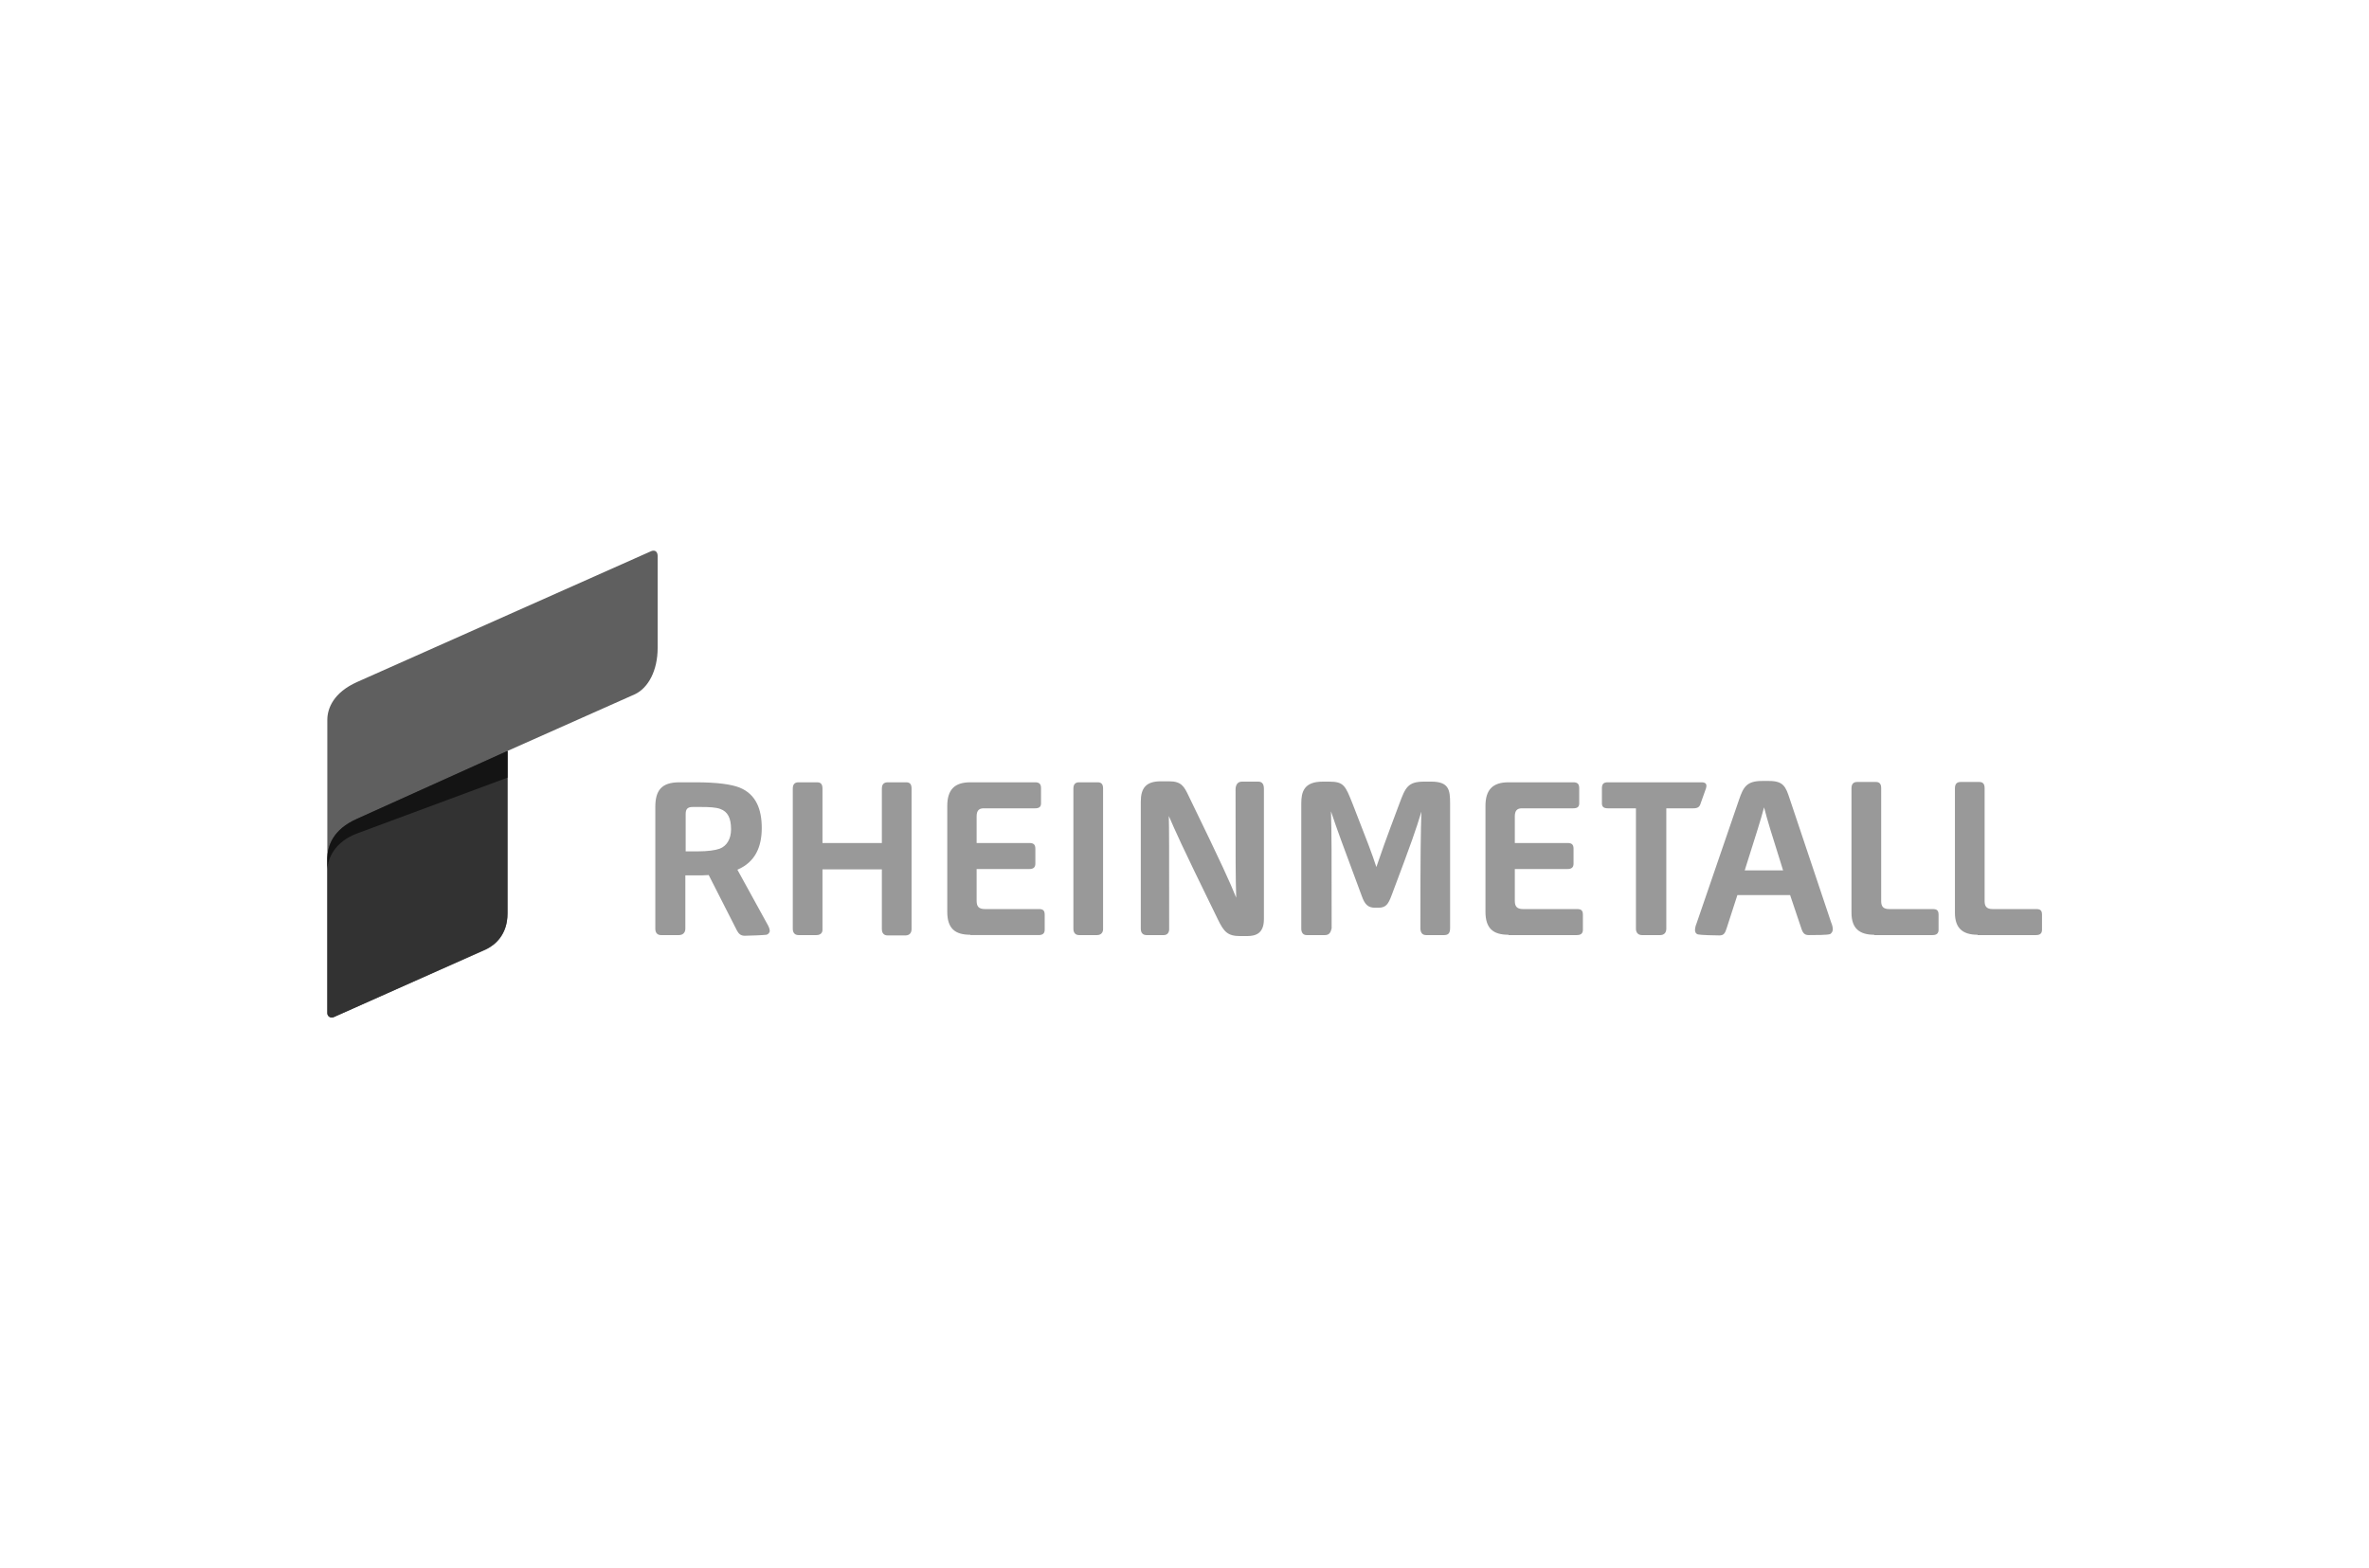 <?xml version="1.0" encoding="utf-8"?>
<!-- Generator: Adobe Illustrator 22.1.0, SVG Export Plug-In . SVG Version: 6.00 Build 0)  -->
<svg version="1.1" id="Ebene_1" xmlns="http://www.w3.org/2000/svg" xmlns:xlink="http://www.w3.org/1999/xlink" x="0px" y="0px"
	 viewBox="0 0 710 470" style="enable-background:new 0 0 710 470;" xml:space="preserve">
<style type="text/css">
	.st0{fill:#5F5F5F;}
	.st1{fill:#323232;}
	.st2{fill:#141414;}
	.st3{fill:#999999;}
</style>
<g>
	<path class="st0" d="M195.2,165.2l-88.1,39.2c-7.2,3.2-9,8-9,11.4v41.5v46.4c0,0.9,0.9,1.6,1.9,1.2l45.7-20.3
		c2.7-1.3,6.4-4.4,6.4-10.7v-48.8l38.2-17c4-1.9,6.8-7.1,6.8-13.9v-27.7C197,165.3,196.3,164.8,195.2,165.2"/>
	<path class="st1" d="M100,304.9l45.7-20.4c2.7-1.3,6.4-4.4,6.4-10.7v-48.7l-45,20.3c-7.5,3.3-8.9,8.3-9,11.9v46.4
		C98.1,304.6,99,305.3,100,304.9"/>
	<path class="st2" d="M98.1,257.3c0.1-3.6,1.5-8.6,9-11.9l45-20.3v8l-45,16.7c-6.7,2.5-8.9,7.4-9,11V257.3z"/>
	<path class="st3" d="M592.7,280.2c-4.4,0-6.8-1.9-6.8-6.6v-37.3c0-1.2,0.5-1.9,1.7-1.9h5.6c1.2,0,1.6,0.7,1.6,1.9v33.8
		c0,1.6,0.6,2.4,2.4,2.4h13c1.2,0,1.8,0.3,1.8,1.7v4.5c0,1.1-0.6,1.6-1.8,1.6h-17.5V280.2z M561.7,280.2c-4.4,0-6.8-1.9-6.8-6.6
		v-37.3c0-1.2,0.5-1.9,1.7-1.9h5.6c1.2,0,1.6,0.7,1.6,1.9v33.8c0,1.6,0.6,2.4,2.4,2.4h13c1.2,0,1.8,0.3,1.8,1.7v4.5
		c0,1.1-0.6,1.6-1.8,1.6h-17.5V280.2z M534.4,260.9c-3.6-11.4-4.7-15-5.7-18.9c-1,3.8-2.2,7.5-5.8,18.9H534.4z M517.5,278.2
		c-0.5,1.6-0.9,2.2-2.2,2.2c-1.3,0-5.6-0.1-6.4-0.3c-0.7-0.2-0.9-0.8-0.9-1.3c0-0.6,0.2-1.4,0.5-2.1l12.7-37
		c1.3-3.8,2.3-5.6,6.9-5.6h2.1c4.3,0,5,1.7,6.2,5.4l12.4,37c0.3,0.7,0.5,1.4,0.5,2.1c0,0.5-0.3,1.1-0.8,1.4
		c-0.8,0.3-4.5,0.3-6.4,0.3c-1.3,0-1.8-0.6-2.3-2.2l-3.3-9.8h-15.8L517.5,278.2z M497.6,280.3h-5.5c-1,0-1.8-0.6-1.8-1.9v-36.1h-8.4
		c-1.2,0-1.8-0.4-1.8-1.5v-4.5c0-1.4,0.6-1.8,1.8-1.8h28c1.2,0,1.8,0.4,1.4,1.8l-1.6,4.5c-0.3,1.1-0.9,1.5-2.2,1.5h-8.1v36.1
		C499.4,279.7,498.6,280.3,497.6,280.3 M452.1,280.2c-4.5,0-6.9-1.8-6.9-6.9v-31.7c0-4.9,2.2-7.1,6.9-7.1h19.4
		c1.2,0,1.8,0.4,1.8,1.8v4.5c0,1.1-0.6,1.5-1.8,1.5h-15.4c-1.4,0-2.1,0.7-2.1,2.4v8h15.8c1.2,0,1.8,0.4,1.8,1.7v4.5
		c0,1.1-0.6,1.6-1.8,1.6H454v9.5c0,1.7,0.6,2.5,2.5,2.5h16.1c1.2,0,1.8,0.3,1.8,1.7v4.5c0,1.1-0.6,1.6-1.8,1.6h-20.5V280.2z
		 M397.1,280.3h-5.5c-1,0-1.6-0.7-1.6-1.9v-37.6c0-3.4,0.8-6.5,6.4-6.5h1.9c4.5,0,4.9,1.2,7.1,6.7c4.5,11.5,5.8,14.9,7.1,18.9
		c1.4-4.1,2.5-7.3,6.9-19c1.8-4.8,2.5-6.6,7.4-6.6h2.2c5.3,0,5.6,2.6,5.6,6.5v37.4c0,1.6-0.6,2.1-1.8,2.1h-5.4c-1,0-1.7-0.6-1.7-2.1
		c0-23.3,0.1-28.5,0.3-34.9c-1.6,5.3-2.9,9.1-8.9,25c-1,2.7-1.7,3.8-4,3.8h-1c-2.1,0-3.1-1-4-3.6c-5.8-15.6-7.3-19.6-9.2-25.3
		c0.2,6.4,0.2,12,0.2,35.1C398.8,279.5,398.4,280.3,397.1,280.3 M348.8,280.3h-5.2c-1,0-1.7-0.6-1.7-1.9v-38.1c0-4.1,1.6-6.1,6-6.1
		h2.5c3.7,0,4.5,1.6,5.8,4.3c10.4,21.4,12.3,25.7,14.3,30.6c-0.2-5.9-0.2-11.5-0.2-32.4c0-1.4,0.6-2.4,1.9-2.4h4.9
		c1.3,0,1.7,0.9,1.7,2.2v39c0,4.3-2.4,5.1-5.1,5.1h-2c-3.8,0-4.9-1.3-6.7-5c-11.6-23.7-12.6-26.2-14.7-31c0.1,4.5,0.1,8.9,0.1,33.6
		C350.5,279.6,349.8,280.3,348.8,280.3 M328.8,280.3h-5.4c-1,0-1.7-0.6-1.7-1.9v-42c0-1.2,0.5-1.9,1.7-1.9h5.6
		c1.2,0,1.6,0.7,1.6,1.9v42.1C330.6,279.6,329.9,280.3,328.8,280.3 M290.8,280.2c-4.5,0-6.9-1.8-6.9-6.9v-31.7
		c0-4.9,2.2-7.1,6.9-7.1h19.4c1.2,0,1.8,0.4,1.8,1.8v4.5c0,1.1-0.6,1.5-1.8,1.5h-15.4c-1.4,0-2.1,0.7-2.1,2.4v8h15.8
		c1.2,0,1.8,0.4,1.8,1.7v4.5c0,1.1-0.6,1.6-1.8,1.6h-15.8v9.5c0,1.7,0.6,2.5,2.5,2.5h16.1c1.2,0,1.8,0.3,1.8,1.7v4.5
		c0,1.1-0.6,1.6-1.8,1.6h-20.5V280.2z M244.7,280.3h-5.4c-1,0-1.7-0.6-1.7-1.9v-42c0-1.2,0.5-1.9,1.7-1.9h5.6c1.2,0,1.6,0.7,1.6,1.9
		v16.3h17.8v-16.3c0-1.2,0.5-1.9,1.8-1.9h5.5c1.2,0,1.6,0.7,1.6,1.9v42.1c0,1.2-0.7,1.9-1.8,1.9h-5.4c-1,0-1.7-0.6-1.7-1.9v-17.9
		h-17.8v17.9C246.6,279.6,245.9,280.3,244.7,280.3 M209.2,255.2c2.8,0,5.1-0.3,6.5-0.8c2.1-0.8,3.4-2.9,3.4-5.8c0-3.4-1-5.3-3.2-6.1
		c-1.3-0.5-3.3-0.6-5.8-0.6h-2.5c-1.6,0-2.1,0.7-2.1,2.1v11.2L209.2,255.2z M203.5,280.3h-5.4c-1,0-1.7-0.6-1.7-1.9v-36.5
		c0-4.9,1.8-7.4,7.2-7.4h4.9c6.4,0,10.7,0.6,13.2,1.6c4.9,2,6.6,6.5,6.6,12.1s-1.9,10.2-7.3,12.5l8.8,16c0.4,0.7,0.9,1.6,0.9,2.3
		c0,0.6-0.5,1.1-1,1.2c-0.6,0.1-5.1,0.3-6.5,0.3c-1.2,0-1.8-0.6-2.3-1.5l-8.5-16.7c-1.1,0.1-2.3,0.1-3.6,0.1h-3.4v16
		C205.4,279.7,204.5,280.3,203.5,280.3"/>
</g>
</svg>
